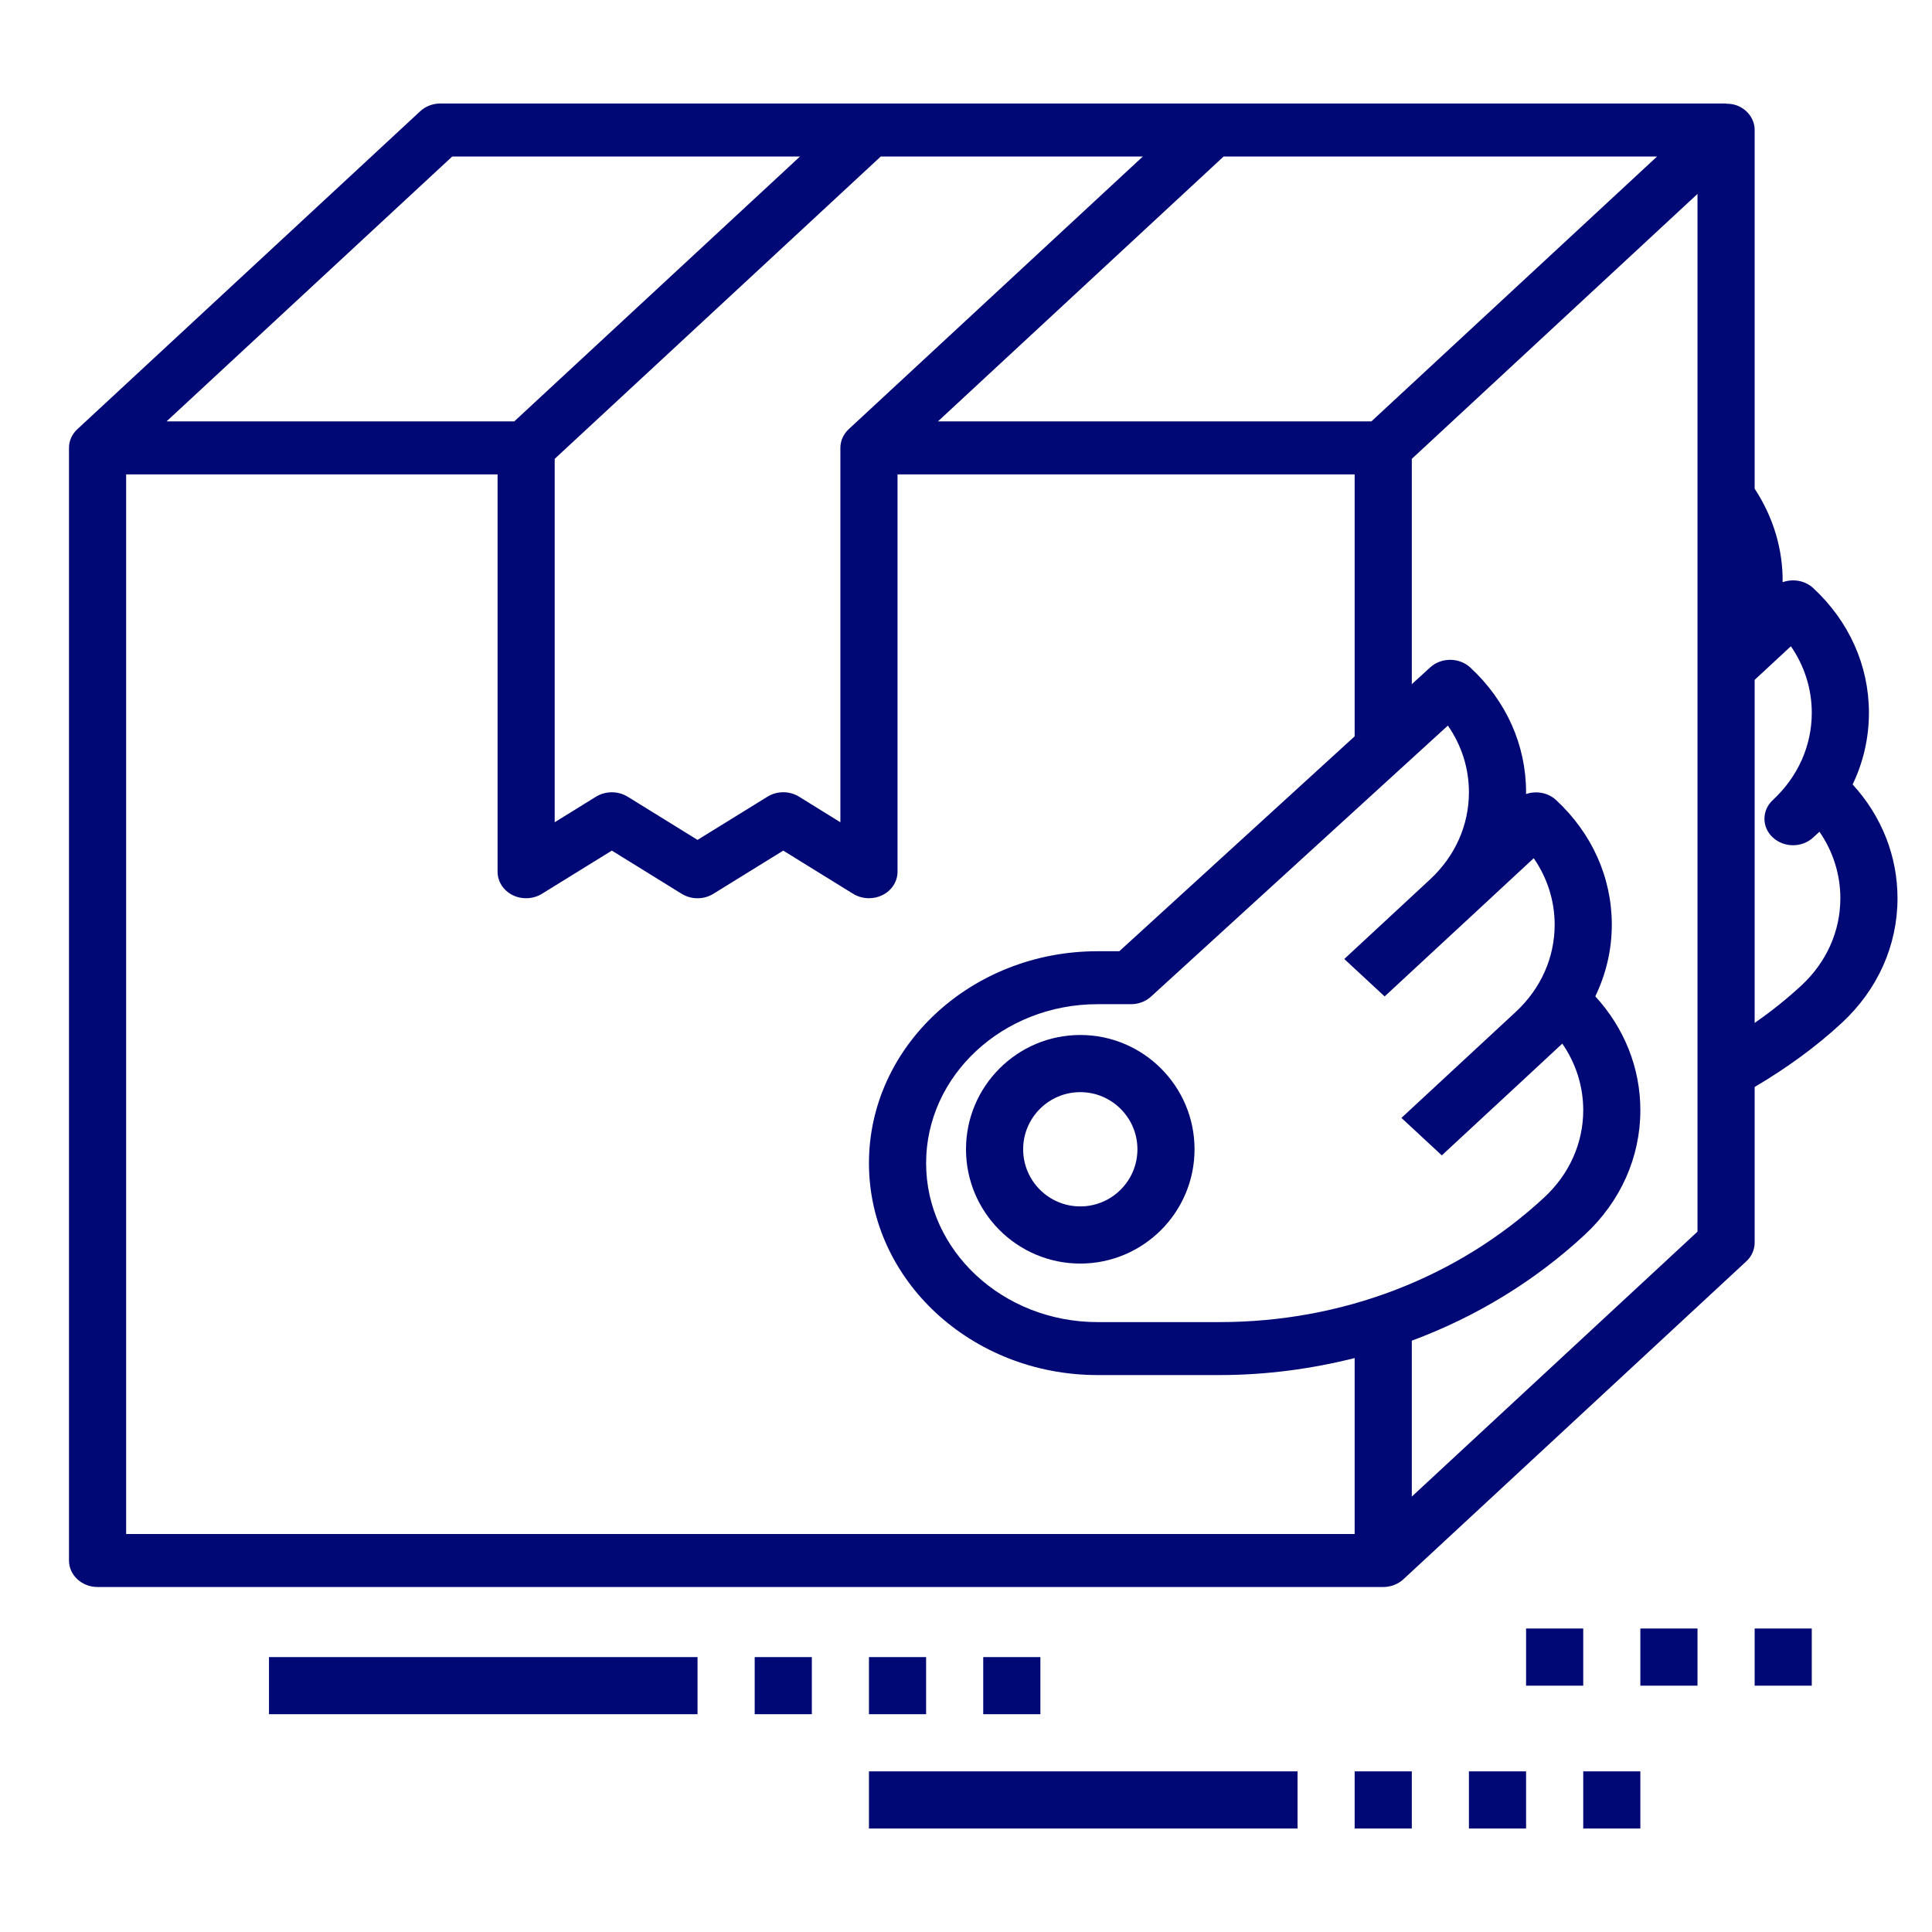 <?xml version="1.0" encoding="UTF-8"?> <svg xmlns="http://www.w3.org/2000/svg" width="48" height="48" viewBox="0 0 48 48" fill="none"><path d="M46.433 17.709C46.433 16.539 45.942 15.438 45.049 14.611C44.843 14.42 44.543 14.373 44.289 14.465C44.298 13.657 44.061 12.851 43.594 12.142V3.23C43.594 2.964 43.421 2.723 43.156 2.621C43.068 2.587 42.975 2.577 42.884 2.577V2.571H30.107H21.589H10.942C10.753 2.571 10.573 2.641 10.44 2.764L1.923 10.662C1.794 10.781 1.714 10.945 1.714 11.127V38.77C1.714 39.134 2.032 39.429 2.424 39.429H34.366C34.459 39.429 34.551 39.411 34.638 39.378C34.725 39.344 34.803 39.296 34.869 39.235L43.386 31.338C43.519 31.215 43.594 31.047 43.594 30.872V27.006C44.396 26.532 45.126 26.001 45.759 25.414C46.652 24.587 47.143 23.486 47.143 22.316C47.143 21.27 46.75 20.279 46.028 19.489C46.294 18.936 46.433 18.332 46.433 17.709ZM35.527 21.851L34.818 22.509L33.398 23.826L34.401 24.756L35.821 23.44L36.531 22.782L38.105 21.322C38.443 21.811 38.625 22.38 38.625 22.974C38.625 23.793 38.281 24.563 37.657 25.142L36.947 25.8L34.818 27.774L35.821 28.705L37.951 26.731L38.66 26.072L38.815 25.929C39.153 26.418 39.335 26.987 39.335 27.582C39.335 28.4 38.991 29.17 38.367 29.749C36.212 31.747 33.347 32.847 30.3 32.847H27.268C24.919 32.847 23.009 31.076 23.009 28.898C23.009 26.72 24.919 24.949 27.268 24.949H28.1C28.286 24.949 28.465 24.881 28.597 24.76L35.972 18.027C36.313 18.517 36.495 19.087 36.495 19.684C36.495 20.502 36.152 21.272 35.527 21.851ZM34.072 10.469H23.303L30.401 3.888H41.17L34.072 10.469ZM28.394 3.888L21.087 10.662C20.954 10.785 20.879 10.953 20.879 11.127V20.429L19.854 19.794C19.615 19.646 19.305 19.646 19.067 19.794L17.33 20.867L15.595 19.794C15.476 19.721 15.338 19.684 15.201 19.684C15.064 19.684 14.926 19.721 14.807 19.794L13.781 20.429V11.4L21.883 3.888H28.394ZM11.236 3.888H19.876L12.777 10.469H4.138L11.236 3.888ZM3.134 11.786H12.362V21.658C12.362 21.901 12.506 22.124 12.736 22.239C12.966 22.353 13.248 22.34 13.465 22.206L15.201 21.133L16.936 22.206C17.175 22.354 17.485 22.354 17.724 22.206L19.46 21.133L21.195 22.206C21.314 22.279 21.451 22.316 21.589 22.316C21.704 22.316 21.819 22.291 21.924 22.239C22.155 22.124 22.299 21.901 22.299 21.658V11.786H33.656V18.294L27.809 23.633H27.268C24.137 23.633 21.589 25.995 21.589 28.898C21.589 31.801 24.137 34.163 27.268 34.163H30.3C31.451 34.163 32.574 34.012 33.656 33.741V38.112H3.134V11.786ZM42.174 30.6L35.076 37.182V33.309C36.664 32.719 38.124 31.835 39.37 30.68C40.263 29.852 40.754 28.752 40.754 27.582C40.754 26.534 40.358 25.544 39.635 24.754C39.901 24.201 40.045 23.598 40.045 22.974C40.045 21.804 39.553 20.704 38.66 19.877C38.458 19.689 38.165 19.642 37.913 19.728C37.913 19.713 37.915 19.699 37.915 19.684C37.915 18.513 37.424 17.413 36.531 16.586C36.255 16.33 35.808 16.329 35.532 16.582L35.076 16.998V11.4L42.174 4.818V12.315V16.523V16.619V26.644V30.6ZM44.755 24.484C44.401 24.812 44.013 25.123 43.594 25.414V16.891L44.494 16.056C44.832 16.546 45.013 17.115 45.013 17.709C45.013 18.528 44.67 19.297 44.045 19.877C43.768 20.134 43.768 20.55 44.045 20.807C44.323 21.064 44.771 21.064 45.049 20.807C45.051 20.805 45.052 20.804 45.054 20.802L45.204 20.664C45.541 21.153 45.723 21.722 45.723 22.316C45.723 23.135 45.38 23.904 44.755 24.484Z" fill="#000875"></path><path d="M26.839 25.714C25.273 25.714 24 26.988 24 28.553C24 30.119 25.273 31.393 26.839 31.393C28.405 31.393 29.678 30.119 29.678 28.553C29.678 26.988 28.405 25.714 26.839 25.714ZM26.839 29.973C26.056 29.973 25.42 29.337 25.42 28.553C25.42 27.771 26.056 27.134 26.839 27.134C27.622 27.134 28.259 27.771 28.259 28.553C28.259 29.337 27.622 29.973 26.839 29.973Z" fill="#000875"></path><path d="M17.33 41.17H6.683V42.589H17.33V41.17Z" fill="#000875"></path><path d="M20.17 41.17H18.75V42.589H20.17V41.17Z" fill="#000875"></path><path d="M23.009 41.17H21.589V42.589H23.009V41.17Z" fill="#000875"></path><path d="M25.848 41.17H24.428V42.589H25.848V41.17Z" fill="#000875"></path><path d="M32.237 44.009H21.589V45.429H32.237V44.009Z" fill="#000875"></path><path d="M35.076 44.009H33.656V45.429H35.076V44.009Z" fill="#000875"></path><path d="M37.915 44.009H36.495V45.429H37.915V44.009Z" fill="#000875"></path><path d="M40.754 44.009H39.335V45.429H40.754V44.009Z" fill="#000875"></path><path d="M39.335 40.46H37.915V41.88H39.335V40.46Z" fill="#000875"></path><path d="M42.174 40.46H40.754V41.88H42.174V40.46Z" fill="#000875"></path><path d="M45.013 40.46H43.594V41.88H45.013V40.46Z" fill="#000875"></path></svg> 